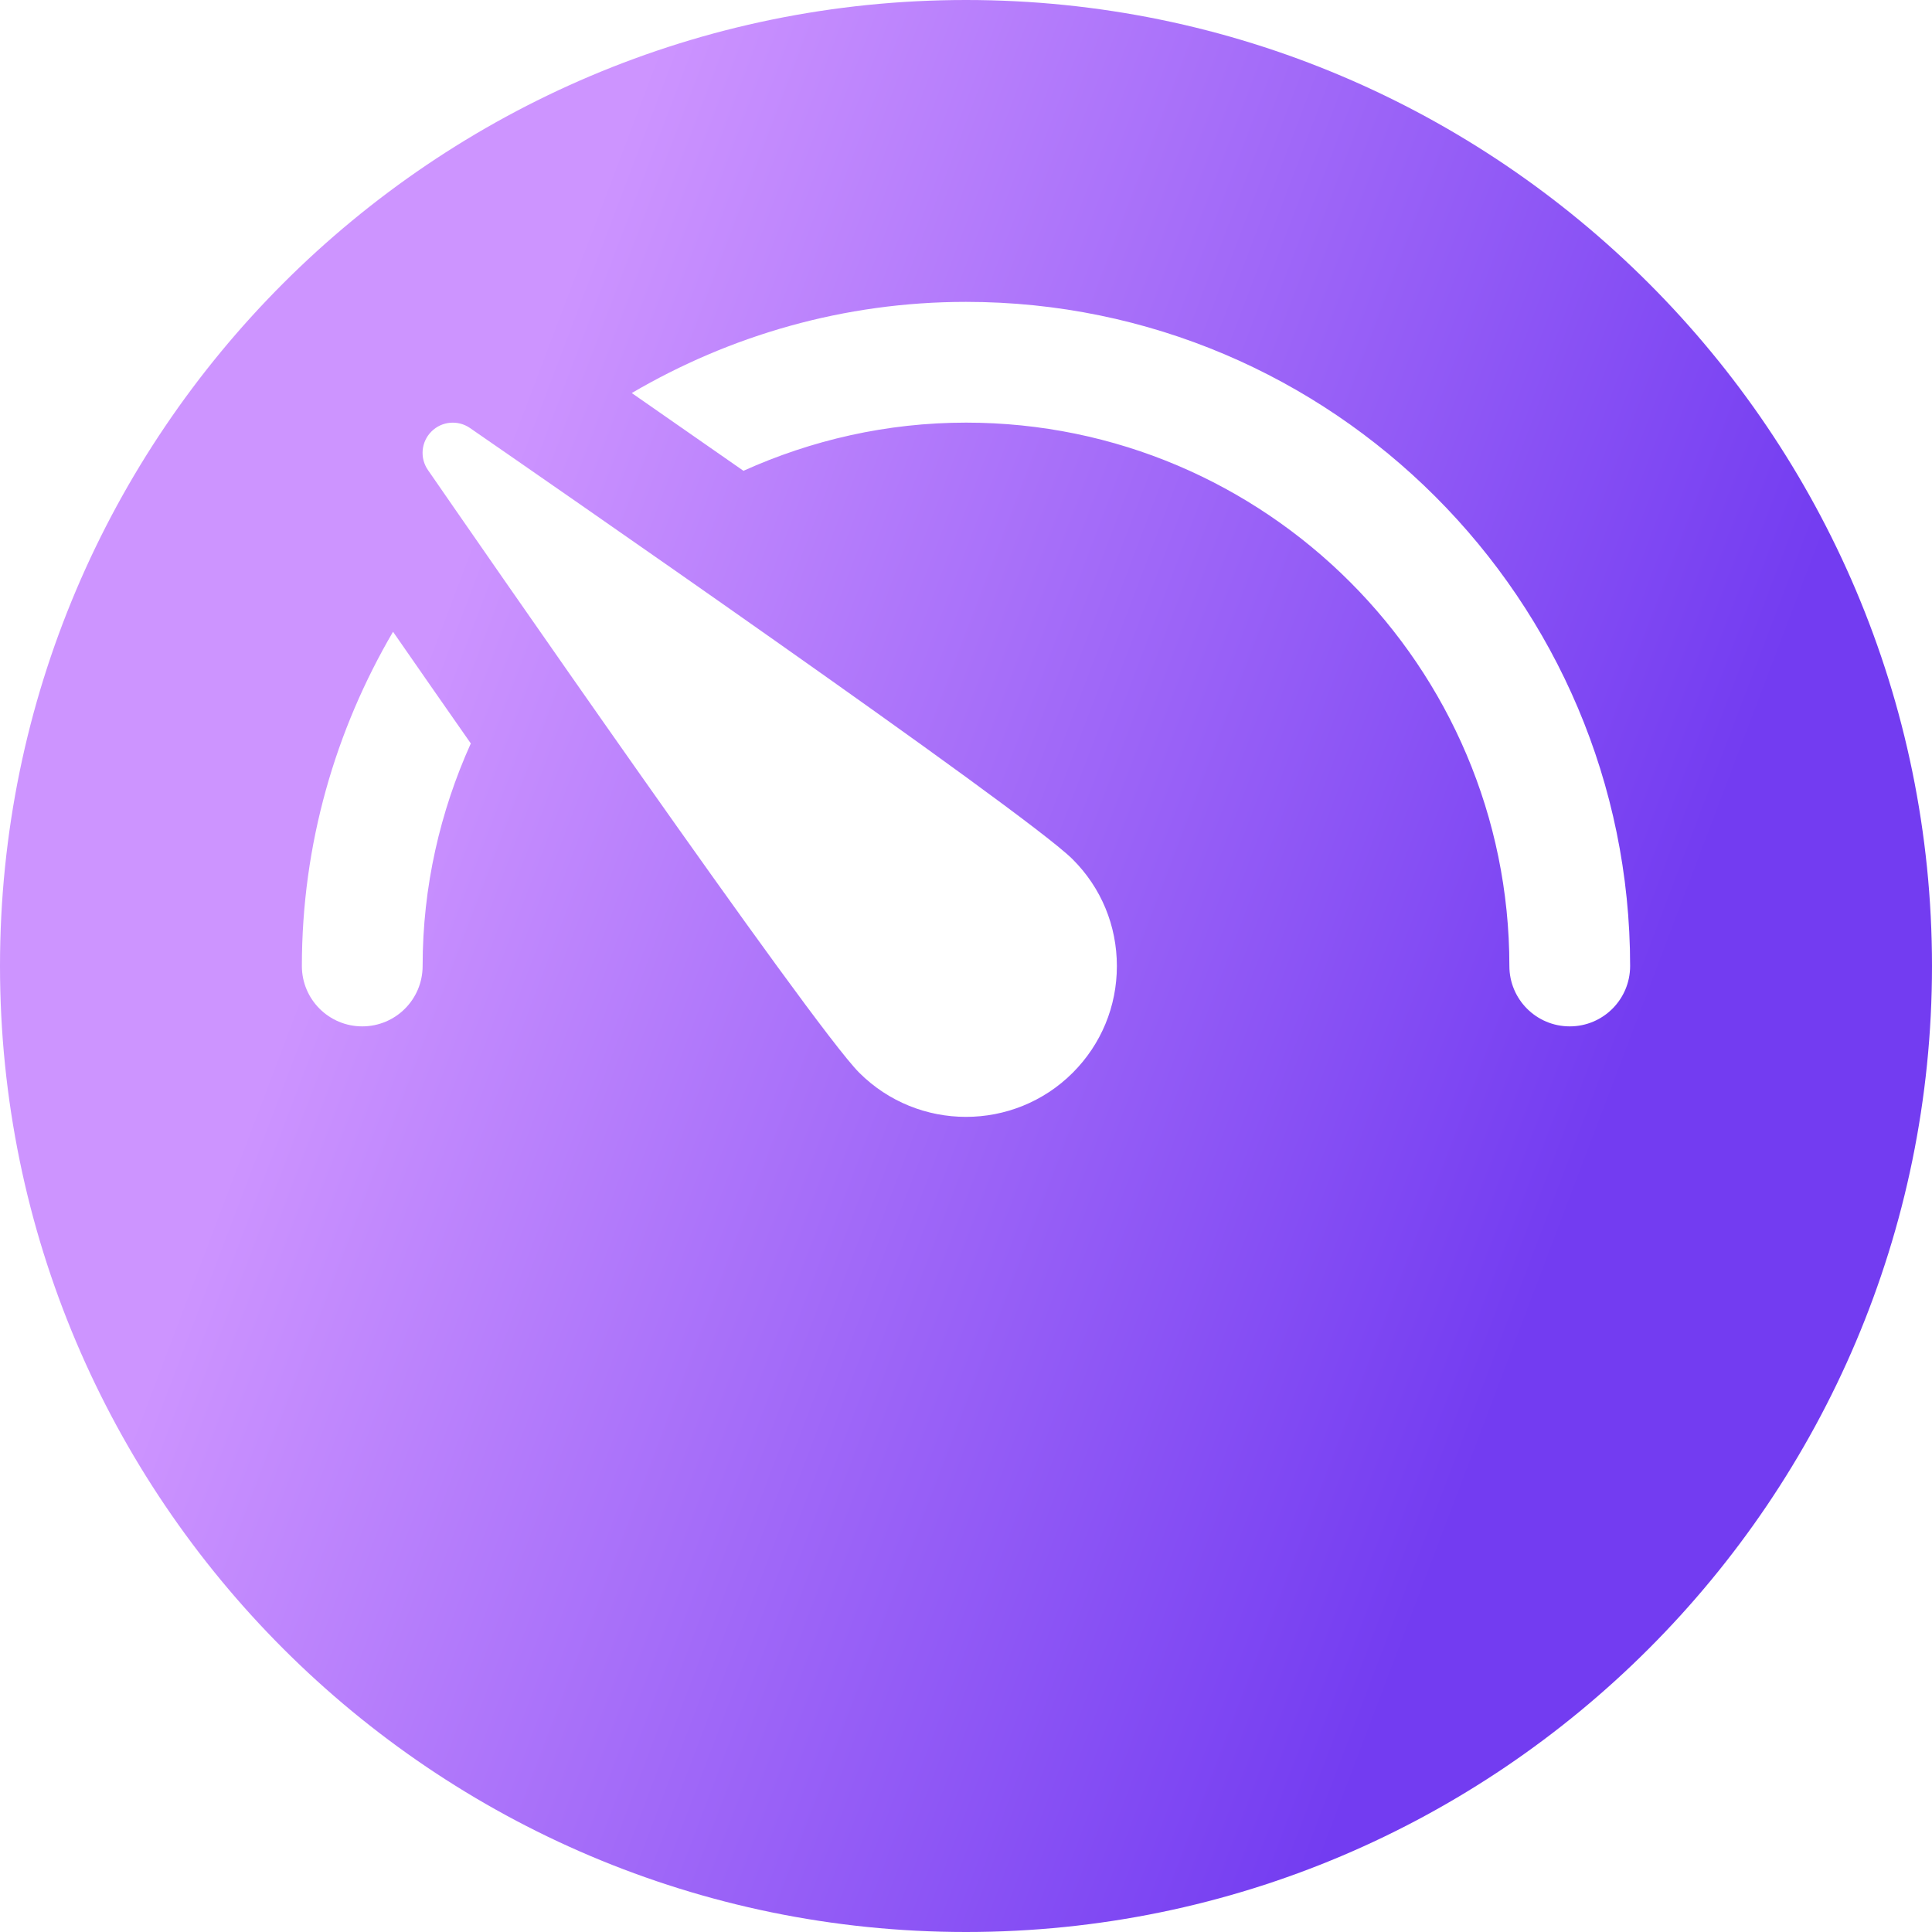 <svg width="32" height="32" viewBox="0 0 32 32" fill="none" xmlns="http://www.w3.org/2000/svg">
<g clip-path="url(#clip0_393_44926)">
<path d="M16 0C7.178 0 0 7.178 0 16C0 24.822 7.178 32 16 32C24.822 32 32 24.822 32 16C32 7.178 24.822 0 16 0ZM7 16C7 16.552 6.553 17 6 17C5.447 17 5 16.552 5 16C5 13.98 5.557 12.092 6.51 10.464C6.922 11.058 7.356 11.682 7.798 12.314C7.29 13.441 7 14.686 7 16ZM17.768 17.768C17.281 18.255 16.64 18.499 16 18.499C15.36 18.499 14.72 18.255 14.232 17.768C13.441 16.977 7.736 8.723 7.088 7.785C6.95 7.586 6.975 7.318 7.146 7.147C7.317 6.976 7.585 6.952 7.784 7.089C8.722 7.737 16.977 13.443 17.767 14.233C18.24 14.705 18.499 15.333 18.499 16.001C18.499 16.669 18.239 17.297 17.767 17.769L17.768 17.768ZM26 17C25.447 17 25 16.552 25 16C25 11.038 20.963 7 16 7C14.686 7 13.441 7.29 12.314 7.798C11.7 7.369 11.079 6.937 10.464 6.51C12.092 5.556 13.98 5 16 5C22.065 5 27 9.935 27 16C27 16.552 26.553 17 26 17Z" fill="url(#paint0_linear_393_44926)"/>
</g>
<defs>
<linearGradient id="paint0_linear_393_44926" x1="14.137" y1="-7.904" x2="33.815" y2="-0.44" gradientUnits="userSpaceOnUse">
<stop stop-color="#cd94ff"/>
<stop offset="1" stop-color="#733cf1"/>
</linearGradient>
<clipPath id="clip0_393_44926">
<rect width="32" height="32" fill="white"/>
</clipPath>
</defs>
</svg>
